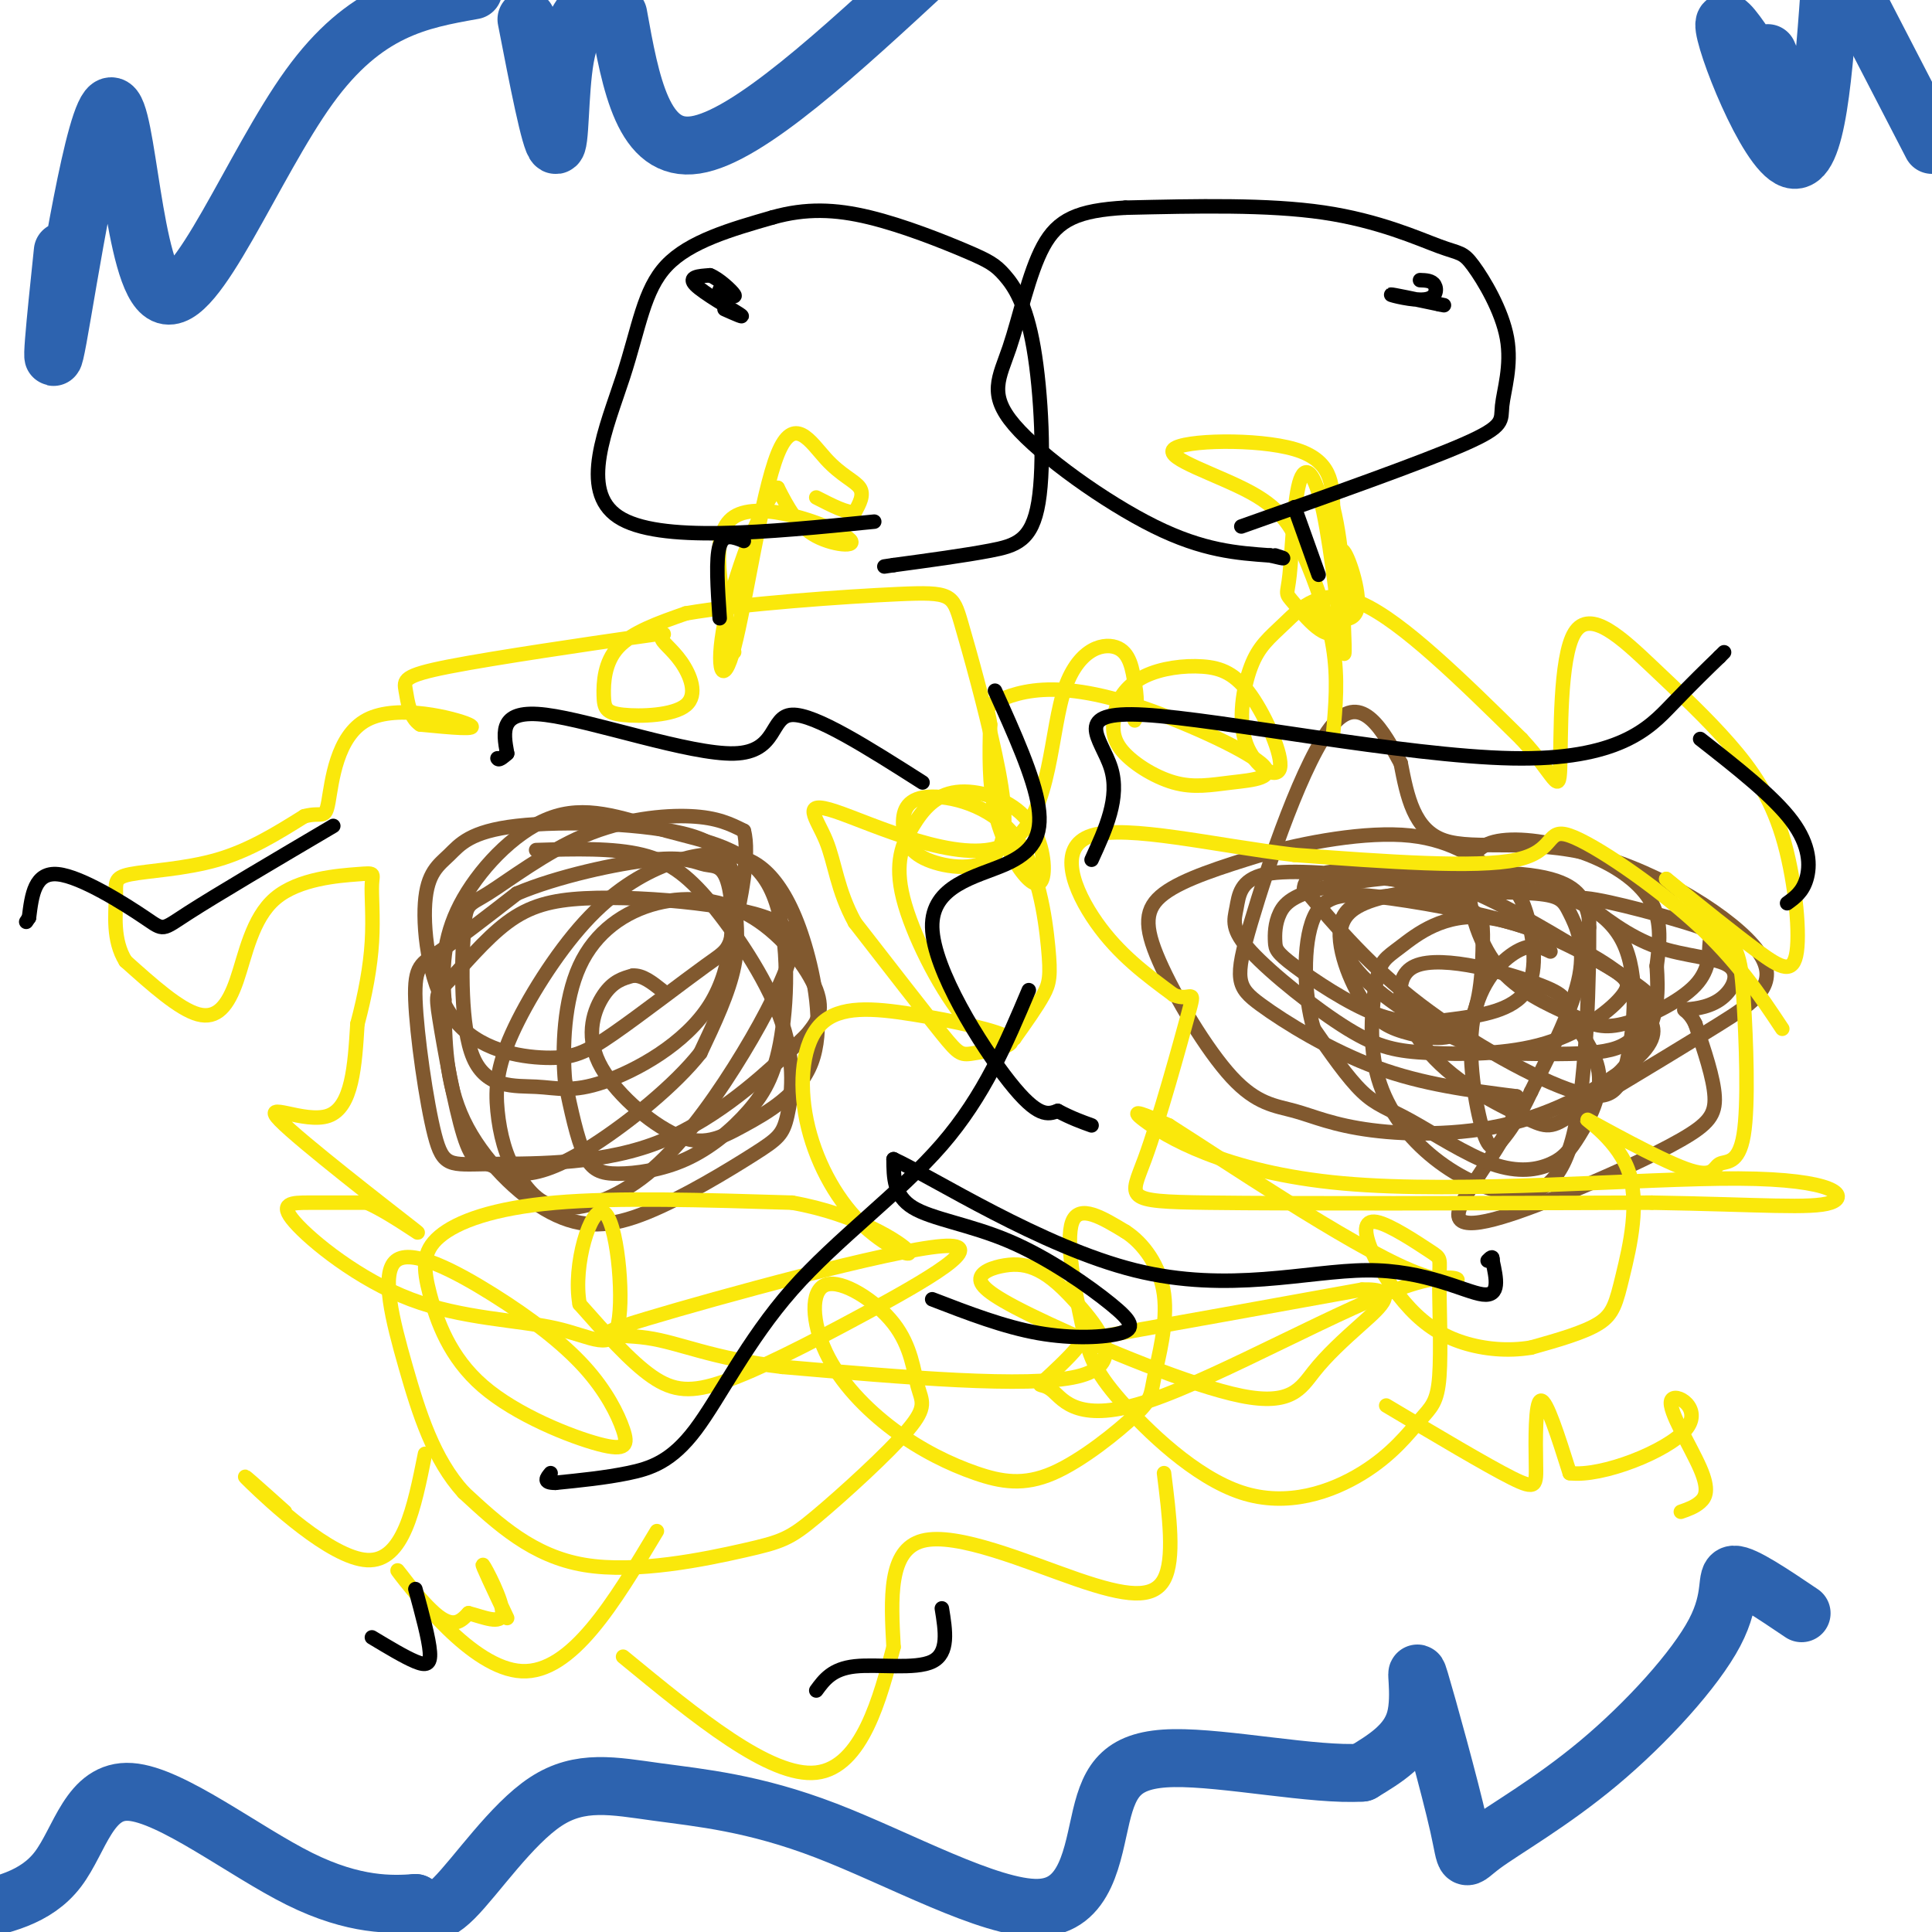 <svg viewBox='0 0 400 400' version='1.1' xmlns='http://www.w3.org/2000/svg' xmlns:xlink='http://www.w3.org/1999/xlink'><g fill='none' stroke='#81592f' stroke-width='3' stroke-linecap='round' stroke-linejoin='round'><path d='M111,176c8.011,-0.238 16.023,-0.477 22,1c5.977,1.477 9.920,4.668 15,11c5.080,6.332 11.297,15.804 14,24c2.703,8.196 1.891,15.115 1,19c-0.891,3.885 -1.860,4.737 -7,8c-5.140,3.263 -14.450,8.936 -22,12c-7.550,3.064 -13.340,3.517 -20,0c-6.660,-3.517 -14.188,-11.005 -18,-19c-3.812,-7.995 -3.906,-16.498 -4,-25'/><path d='M92,207c-0.579,-7.561 -0.025,-13.963 4,-21c4.025,-7.037 11.521,-14.708 19,-17c7.479,-2.292 14.942,0.796 23,3c8.058,2.204 16.712,3.523 21,11c4.288,7.477 4.209,21.110 3,30c-1.209,8.890 -3.548,13.037 -7,17c-3.452,3.963 -8.018,7.743 -13,10c-4.982,2.257 -10.380,2.992 -14,3c-3.620,0.008 -5.463,-0.712 -7,-4c-1.537,-3.288 -2.769,-9.144 -4,-15'/><path d='M117,224c-0.643,-6.975 -0.249,-16.913 3,-24c3.249,-7.087 9.354,-11.323 16,-13c6.646,-1.677 13.834,-0.795 20,3c6.166,3.795 11.312,10.505 13,15c1.688,4.495 -0.080,6.777 -1,8c-0.920,1.223 -0.992,1.386 -6,6c-5.008,4.614 -14.953,13.679 -27,18c-12.047,4.321 -26.195,3.898 -34,4c-7.805,0.102 -9.267,0.728 -11,-6c-1.733,-6.728 -3.736,-20.811 -4,-28c-0.264,-7.189 1.210,-7.482 5,-10c3.790,-2.518 9.895,-7.259 16,-12'/><path d='M107,185c8.226,-3.507 20.791,-6.276 28,-7c7.209,-0.724 9.063,0.597 11,1c1.937,0.403 3.958,-0.110 5,5c1.042,5.110 1.105,15.844 -4,24c-5.105,8.156 -15.378,13.734 -22,16c-6.622,2.266 -9.593,1.222 -14,1c-4.407,-0.222 -10.250,0.380 -13,-6c-2.750,-6.380 -2.405,-19.740 -2,-26c0.405,-6.260 0.872,-5.420 5,-8c4.128,-2.580 11.919,-8.579 20,-12c8.081,-3.421 16.452,-4.263 22,-4c5.548,0.263 8.274,1.632 11,3'/><path d='M154,172c1.345,4.712 -0.793,14.992 -2,20c-1.207,5.008 -1.483,4.746 -6,8c-4.517,3.254 -13.273,10.026 -19,14c-5.727,3.974 -8.423,5.152 -14,5c-5.577,-0.152 -14.034,-1.632 -19,-8c-4.966,-6.368 -6.442,-17.624 -6,-24c0.442,-6.376 2.803,-7.874 5,-10c2.197,-2.126 4.230,-4.882 14,-6c9.770,-1.118 27.279,-0.599 36,2c8.721,2.599 8.656,7.277 9,12c0.344,4.723 1.098,9.492 0,15c-1.098,5.508 -4.049,11.754 -7,18'/><path d='M145,218c-5.253,6.691 -14.886,14.419 -22,19c-7.114,4.581 -11.708,6.015 -15,6c-3.292,-0.015 -5.283,-1.480 -7,-2c-1.717,-0.520 -3.162,-0.095 -5,-6c-1.838,-5.905 -4.069,-18.142 -5,-24c-0.931,-5.858 -0.562,-5.339 2,-8c2.562,-2.661 7.317,-8.503 12,-12c4.683,-3.497 9.294,-4.651 16,-5c6.706,-0.349 15.508,0.106 23,1c7.492,0.894 13.675,2.228 17,4c3.325,1.772 3.791,3.983 2,9c-1.791,5.017 -5.841,12.840 -11,21c-5.159,8.160 -11.427,16.659 -18,22c-6.573,5.341 -13.449,7.526 -18,7c-4.551,-0.526 -6.775,-3.763 -9,-7'/><path d='M107,243c-2.298,-3.381 -3.542,-8.334 -4,-13c-0.458,-4.666 -0.131,-9.045 3,-16c3.131,-6.955 9.064,-16.486 15,-23c5.936,-6.514 11.875,-10.011 17,-12c5.125,-1.989 9.435,-2.469 13,-2c3.565,0.469 6.384,1.889 9,5c2.616,3.111 5.031,7.915 7,15c1.969,7.085 3.494,16.453 1,23c-2.494,6.547 -9.008,10.274 -14,13c-4.992,2.726 -8.462,4.452 -14,2c-5.538,-2.452 -13.145,-9.083 -16,-15c-2.855,-5.917 -0.959,-11.119 1,-14c1.959,-2.881 3.979,-3.440 6,-4'/><path d='M131,202c2.000,-0.167 4.000,1.417 6,3'/><path d='M333,226c8.018,-4.826 16.035,-9.652 23,-14c6.965,-4.348 12.877,-8.217 8,-15c-4.877,-6.783 -20.544,-16.480 -34,-20c-13.456,-3.520 -24.702,-0.863 -31,-3c-6.298,-2.137 -7.649,-9.069 -9,-16'/><path d='M290,158c-3.577,-6.550 -8.019,-14.924 -14,-8c-5.981,6.924 -13.500,29.144 -17,41c-3.500,11.856 -2.981,13.346 2,17c4.981,3.654 14.423,9.473 24,13c9.577,3.527 19.288,4.764 29,6'/><path d='M314,227c0.944,6.377 -11.197,19.319 -12,24c-0.803,4.681 9.733,1.100 20,-3c10.267,-4.100 20.264,-8.719 26,-12c5.736,-3.281 7.210,-5.223 7,-9c-0.210,-3.777 -2.105,-9.388 -4,-15'/><path d='M351,212c-1.414,-2.984 -2.948,-2.943 -2,-3c0.948,-0.057 4.378,-0.211 7,-2c2.622,-1.789 4.437,-5.212 2,-7c-2.437,-1.788 -9.125,-1.939 -15,-4c-5.875,-2.061 -10.938,-6.030 -16,-10'/><path d='M327,186c2.212,-0.546 15.742,3.088 22,5c6.258,1.912 5.242,2.102 5,4c-0.242,1.898 0.289,5.504 -3,9c-3.289,3.496 -10.397,6.882 -15,8c-4.603,1.118 -6.703,-0.032 -11,-2c-4.297,-1.968 -10.793,-4.752 -15,-10c-4.207,-5.248 -6.124,-12.959 -6,-18c0.124,-5.041 2.291,-7.413 7,-8c4.709,-0.587 11.960,0.611 18,3c6.040,2.389 10.869,5.968 13,10c2.131,4.032 1.566,8.516 1,13'/><path d='M343,200c0.294,4.759 0.531,10.158 -3,16c-3.531,5.842 -10.828,12.128 -15,15c-4.172,2.872 -5.220,2.331 -10,0c-4.780,-2.331 -13.294,-6.451 -19,-13c-5.706,-6.549 -8.605,-15.526 -3,-18c5.605,-2.474 19.716,1.557 26,4c6.284,2.443 4.743,3.300 6,6c1.257,2.700 5.311,7.243 6,12c0.689,4.757 -1.988,9.728 -4,13c-2.012,3.272 -3.360,4.843 -6,6c-2.640,1.157 -6.574,1.898 -12,0c-5.426,-1.898 -12.346,-6.434 -17,-9c-4.654,-2.566 -7.044,-3.162 -10,-6c-2.956,-2.838 -6.478,-7.919 -10,-13'/><path d='M272,213c-2.094,-6.906 -2.330,-17.672 0,-23c2.330,-5.328 7.227,-5.218 16,-4c8.773,1.218 21.423,3.546 31,7c9.577,3.454 16.083,8.036 19,11c2.917,2.964 2.245,4.311 3,6c0.755,1.689 2.935,3.719 -1,8c-3.935,4.281 -13.986,10.814 -25,14c-11.014,3.186 -22.990,3.026 -31,2c-8.010,-1.026 -12.055,-2.919 -16,-4c-3.945,-1.081 -7.789,-1.352 -13,-7c-5.211,-5.648 -11.787,-16.675 -15,-24c-3.213,-7.325 -3.061,-10.950 1,-14c4.061,-3.050 12.030,-5.525 20,-8'/><path d='M261,177c9.107,-2.562 21.874,-4.968 31,-4c9.126,0.968 14.612,5.308 18,8c3.388,2.692 4.677,3.735 6,8c1.323,4.265 2.680,11.753 0,16c-2.680,4.247 -9.398,5.254 -15,6c-5.602,0.746 -10.089,1.232 -16,-1c-5.911,-2.232 -13.248,-7.181 -17,-10c-3.752,-2.819 -3.919,-3.507 -4,-5c-0.081,-1.493 -0.074,-3.789 1,-6c1.074,-2.211 3.216,-4.335 13,-6c9.784,-1.665 27.211,-2.871 37,-2c9.789,0.871 11.940,3.820 13,6c1.060,2.180 1.030,3.590 1,5'/><path d='M329,192c0.035,9.421 -0.377,30.472 -3,42c-2.623,11.528 -7.455,13.531 -13,13c-5.545,-0.531 -11.802,-3.597 -17,-8c-5.198,-4.403 -9.337,-10.141 -11,-17c-1.663,-6.859 -0.849,-14.837 0,-19c0.849,-4.163 1.734,-4.511 5,-7c3.266,-2.489 8.913,-7.118 18,-6c9.087,1.118 21.615,7.985 28,12c6.385,4.015 6.629,5.179 6,7c-0.629,1.821 -2.131,4.298 -4,6c-1.869,1.702 -4.105,2.629 -9,3c-4.895,0.371 -12.447,0.185 -20,0'/><path d='M309,218c-8.288,-2.469 -19.007,-8.641 -25,-14c-5.993,-5.359 -7.259,-9.903 -6,-13c1.259,-3.097 5.045,-4.746 12,-6c6.955,-1.254 17.081,-2.112 26,-1c8.919,1.112 16.633,4.193 20,11c3.367,6.807 2.387,17.340 1,24c-1.387,6.660 -3.181,9.447 -11,7c-7.819,-2.447 -21.663,-10.128 -32,-18c-10.337,-7.872 -17.169,-15.936 -24,-24'/><path d='M270,184c-0.089,-4.581 11.688,-4.033 20,-3c8.312,1.033 13.159,2.551 20,6c6.841,3.449 15.678,8.828 21,12c5.322,3.172 7.131,4.135 5,7c-2.131,2.865 -8.200,7.632 -16,10c-7.800,2.368 -17.331,2.339 -24,2c-6.669,-0.339 -10.478,-0.986 -17,-5c-6.522,-4.014 -15.759,-11.396 -20,-16c-4.241,-4.604 -3.488,-6.432 -3,-9c0.488,-2.568 0.711,-5.877 6,-7c5.289,-1.123 15.645,-0.062 26,1'/><path d='M288,182c7.458,1.353 13.103,4.237 16,6c2.897,1.763 3.044,2.407 3,7c-0.044,4.593 -0.281,13.136 -3,17c-2.719,3.864 -7.921,3.047 -12,2c-4.079,-1.047 -7.037,-2.326 -10,-7c-2.963,-4.674 -5.932,-12.742 -4,-17c1.932,-4.258 8.763,-4.704 17,-5c8.237,-0.296 17.878,-0.440 23,0c5.122,0.440 5.725,1.465 7,4c1.275,2.535 3.221,6.582 2,13c-1.221,6.418 -5.611,15.209 -10,24'/><path d='M317,226c-2.728,5.785 -4.549,8.249 -6,10c-1.451,1.751 -2.533,2.789 -4,-2c-1.467,-4.789 -3.318,-15.405 -2,-23c1.318,-7.595 5.805,-12.170 9,-14c3.195,-1.830 5.097,-0.915 7,0'/></g>
<g fill='none' stroke='#fae80b' stroke-width='3' stroke-linecap='round' stroke-linejoin='round'><path d='M369,213c-4.720,-7.107 -9.440,-14.214 -18,-22c-8.560,-7.786 -20.958,-16.250 -26,-18c-5.042,-1.750 -2.726,3.214 -11,5c-8.274,1.786 -27.137,0.393 -46,-1'/><path d='M268,177c-16.488,-1.952 -34.708,-6.333 -42,-4c-7.292,2.333 -3.655,11.381 1,18c4.655,6.619 10.327,10.810 16,15'/><path d='M243,206c3.614,1.552 4.649,-2.069 3,4c-1.649,6.069 -5.982,21.826 -9,30c-3.018,8.174 -4.719,8.764 13,9c17.719,0.236 54.860,0.118 92,0'/><path d='M342,249c22.614,0.376 33.148,1.316 37,0c3.852,-1.316 1.022,-4.889 -19,-5c-20.022,-0.111 -57.237,3.239 -82,1c-24.763,-2.239 -37.075,-10.068 -41,-13c-3.925,-2.932 0.538,-0.966 5,1'/><path d='M242,233c11.303,7.166 37.060,24.582 50,30c12.940,5.418 13.064,-1.162 0,3c-13.064,4.162 -39.315,19.066 -54,24c-14.685,4.934 -17.802,-0.100 -20,-2c-2.198,-1.900 -3.476,-0.664 -2,-2c1.476,-1.336 5.705,-5.244 7,-7c1.295,-1.756 -0.344,-1.359 9,-3c9.344,-1.641 29.672,-5.321 50,-9'/><path d='M282,267c8.255,-0.277 3.892,3.532 0,7c-3.892,3.468 -7.313,6.596 -10,10c-2.687,3.404 -4.641,7.083 -15,5c-10.359,-2.083 -29.125,-9.930 -40,-15c-10.875,-5.070 -13.861,-7.365 -14,-9c-0.139,-1.635 2.568,-2.609 5,-3c2.432,-0.391 4.590,-0.198 7,1c2.410,1.198 5.072,3.399 9,8c3.928,4.601 9.122,11.600 -1,14c-10.122,2.400 -35.561,0.200 -61,-2'/><path d='M162,283c-14.747,-1.715 -21.115,-5.002 -28,-6c-6.885,-0.998 -14.287,0.293 0,-4c14.287,-4.293 50.265,-14.170 61,-15c10.735,-0.830 -3.772,7.386 -16,14c-12.228,6.614 -22.177,11.627 -29,14c-6.823,2.373 -10.521,2.107 -15,-1c-4.479,-3.107 -9.740,-9.053 -15,-15'/><path d='M120,270c-1.479,-7.995 2.324,-20.482 5,-19c2.676,1.482 4.226,16.933 3,23c-1.226,6.067 -5.229,2.750 -13,1c-7.771,-1.750 -19.310,-1.933 -30,-6c-10.690,-4.067 -20.532,-12.018 -24,-16c-3.468,-3.982 -0.562,-3.995 3,-4c3.562,-0.005 7.781,-0.003 12,0'/><path d='M76,249c5.671,2.510 13.850,8.786 9,5c-4.850,-3.786 -22.729,-17.635 -27,-22c-4.271,-4.365 5.065,0.753 10,-1c4.935,-1.753 5.467,-10.376 6,-19'/><path d='M74,212c1.625,-6.099 2.688,-11.846 3,-17c0.312,-5.154 -0.127,-9.716 0,-12c0.127,-2.284 0.821,-2.292 -3,-2c-3.821,0.292 -12.158,0.882 -17,5c-4.842,4.118 -6.188,11.762 -8,17c-1.812,5.238 -4.089,8.068 -8,7c-3.911,-1.068 -9.455,-6.034 -15,-11'/><path d='M26,199c-2.726,-4.362 -2.040,-9.767 -2,-13c0.040,-3.233 -0.566,-4.293 3,-5c3.566,-0.707 11.305,-1.059 18,-3c6.695,-1.941 12.348,-5.470 18,-9'/><path d='M63,169c3.799,-1.026 4.297,0.911 5,-3c0.703,-3.911 1.612,-13.668 8,-17c6.388,-3.332 18.254,-0.238 21,1c2.746,1.238 -3.627,0.619 -10,0'/><path d='M87,150c-2.178,-1.376 -2.621,-4.817 -3,-7c-0.379,-2.183 -0.692,-3.107 9,-5c9.692,-1.893 29.389,-4.754 38,-6c8.611,-1.246 6.135,-0.876 6,0c-0.135,0.876 2.070,2.259 4,5c1.930,2.741 3.586,6.839 1,9c-2.586,2.161 -9.415,2.383 -13,2c-3.585,-0.383 -3.927,-1.372 -4,-4c-0.073,-2.628 0.122,-6.894 3,-10c2.878,-3.106 8.439,-5.053 14,-7'/><path d='M142,127c11.442,-2.003 33.046,-3.509 44,-4c10.954,-0.491 11.256,0.035 13,6c1.744,5.965 4.929,17.371 7,27c2.071,9.629 3.029,17.483 0,21c-3.029,3.517 -10.044,2.698 -14,1c-3.956,-1.698 -4.853,-4.275 -5,-7c-0.147,-2.725 0.455,-5.598 5,-6c4.545,-0.402 13.033,1.665 18,8c4.967,6.335 6.414,16.936 7,23c0.586,6.064 0.310,7.590 -1,10c-1.310,2.410 -3.655,5.705 -6,9'/><path d='M210,215c-2.683,1.505 -6.391,0.768 -11,-5c-4.609,-5.768 -10.118,-16.568 -12,-24c-1.882,-7.432 -0.135,-11.496 2,-15c2.135,-3.504 4.659,-6.448 9,-7c4.341,-0.552 10.497,1.289 14,5c3.503,3.711 4.351,9.294 4,12c-0.351,2.706 -1.902,2.536 -4,0c-2.098,-2.536 -4.742,-7.439 -6,-13c-1.258,-5.561 -1.129,-11.781 -1,-18'/><path d='M205,150c-0.477,-3.508 -1.169,-3.277 0,-4c1.169,-0.723 4.199,-2.399 9,-3c4.801,-0.601 11.373,-0.129 21,3c9.627,3.129 22.309,8.913 26,12c3.691,3.087 -1.609,3.477 -6,4c-4.391,0.523 -7.875,1.179 -12,0c-4.125,-1.179 -8.893,-4.194 -11,-7c-2.107,-2.806 -1.554,-5.403 -1,-8'/><path d='M231,147c0.604,-2.671 2.615,-5.348 6,-7c3.385,-1.652 8.143,-2.279 12,-2c3.857,0.279 6.812,1.463 10,6c3.188,4.537 6.608,12.427 6,15c-0.608,2.573 -5.246,-0.173 -7,-5c-1.754,-4.827 -0.625,-11.737 1,-16c1.625,-4.263 3.745,-5.878 7,-9c3.255,-3.122 7.644,-7.749 16,-4c8.356,3.749 20.678,15.875 33,28'/><path d='M315,153c6.937,7.449 7.780,12.071 8,6c0.220,-6.071 -0.182,-22.836 3,-28c3.182,-5.164 9.947,1.274 16,7c6.053,5.726 11.393,10.739 16,16c4.607,5.261 8.482,10.771 11,19c2.518,8.229 3.678,19.177 3,24c-0.678,4.823 -3.194,3.521 -8,0c-4.806,-3.521 -11.903,-9.260 -19,-15'/><path d='M345,182c-0.731,-0.532 6.942,5.638 11,10c4.058,4.362 4.500,6.916 5,15c0.500,8.084 1.059,21.698 0,28c-1.059,6.302 -3.736,5.292 -5,6c-1.264,0.708 -1.114,3.133 -7,1c-5.886,-2.133 -17.809,-8.823 -20,-10c-2.191,-1.177 5.351,3.159 8,10c2.649,6.841 0.406,16.188 -1,22c-1.406,5.812 -1.973,8.089 -5,10c-3.027,1.911 -8.513,3.455 -14,5'/><path d='M317,279c-4.791,0.809 -9.770,0.333 -14,-1c-4.230,-1.333 -7.712,-3.523 -11,-7c-3.288,-3.477 -6.381,-8.240 -8,-12c-1.619,-3.760 -1.762,-6.518 1,-6c2.762,0.518 8.430,4.312 11,6c2.570,1.688 2.040,1.271 2,6c-0.040,4.729 0.408,14.603 0,20c-0.408,5.397 -1.672,6.316 -4,9c-2.328,2.684 -5.722,7.135 -12,11c-6.278,3.865 -15.442,7.146 -25,4c-9.558,-3.146 -19.510,-12.720 -25,-19c-5.490,-6.280 -6.516,-9.268 -8,-16c-1.484,-6.732 -3.424,-17.209 -2,-21c1.424,-3.791 6.212,-0.895 11,2'/><path d='M233,255c3.630,2.302 7.204,7.056 8,13c0.796,5.944 -1.185,13.077 -2,17c-0.815,3.923 -0.463,4.636 -4,8c-3.537,3.364 -10.964,9.381 -17,12c-6.036,2.619 -10.683,1.842 -16,0c-5.317,-1.842 -11.304,-4.748 -17,-9c-5.696,-4.252 -11.100,-9.851 -14,-16c-2.900,-6.149 -3.296,-12.846 0,-14c3.296,-1.154 10.285,3.237 14,8c3.715,4.763 4.157,9.897 5,13c0.843,3.103 2.088,4.174 -2,9c-4.088,4.826 -13.508,13.407 -19,18c-5.492,4.593 -7.056,5.198 -15,7c-7.944,1.802 -22.270,4.801 -33,3c-10.730,-1.801 -17.865,-8.400 -25,-15'/><path d='M96,309c-6.213,-6.812 -9.244,-16.343 -12,-26c-2.756,-9.657 -5.237,-19.442 -2,-22c3.237,-2.558 12.192,2.109 20,7c7.808,4.891 14.467,10.007 19,15c4.533,4.993 6.939,9.865 8,13c1.061,3.135 0.778,4.534 -5,3c-5.778,-1.534 -17.051,-6.002 -24,-12c-6.949,-5.998 -9.574,-13.525 -11,-19c-1.426,-5.475 -1.653,-8.897 2,-12c3.653,-3.103 11.187,-5.887 24,-7c12.813,-1.113 30.907,-0.557 49,0'/><path d='M164,249c13.447,2.371 22.563,8.299 24,10c1.437,1.701 -4.806,-0.824 -10,-6c-5.194,-5.176 -9.339,-13.002 -11,-21c-1.661,-7.998 -0.839,-16.169 3,-20c3.839,-3.831 10.694,-3.322 19,-2c8.306,1.322 18.061,3.457 20,5c1.939,1.543 -3.940,2.492 -7,3c-3.060,0.508 -3.303,0.574 -7,-4c-3.697,-4.574 -10.849,-13.787 -18,-23'/><path d='M177,191c-3.736,-6.809 -4.077,-12.332 -6,-17c-1.923,-4.668 -5.427,-8.483 2,-6c7.427,2.483 25.784,11.263 35,7c9.216,-4.263 9.289,-21.571 12,-31c2.711,-9.429 8.060,-10.980 11,-10c2.940,0.980 3.470,4.490 4,8'/><path d='M235,142c0.622,2.933 0.178,6.267 0,7c-0.178,0.733 -0.089,-1.133 0,-3'/><path d='M276,152c0.526,-5.782 1.051,-11.565 0,-18c-1.051,-6.435 -3.679,-13.523 -6,-19c-2.321,-5.477 -4.333,-9.344 -11,-13c-6.667,-3.656 -17.987,-7.100 -16,-9c1.987,-1.900 17.282,-2.257 25,0c7.718,2.257 7.859,7.129 8,12'/><path d='M276,105c1.990,7.805 2.965,21.319 1,25c-1.965,3.681 -6.869,-2.470 -9,-5c-2.131,-2.530 -1.488,-1.440 -1,-6c0.488,-4.560 0.822,-14.769 2,-19c1.178,-4.231 3.202,-2.485 5,6c1.798,8.485 3.371,23.710 4,28c0.629,4.290 0.315,-2.355 0,-9'/><path d='M278,125c-0.286,-4.583 -1.000,-11.542 0,-11c1.000,0.542 3.714,8.583 3,12c-0.714,3.417 -4.857,2.208 -9,1'/><path d='M152,135c-2.732,-12.226 -5.464,-24.452 0,-28c5.464,-3.548 19.125,1.583 23,4c3.875,2.417 -2.036,2.119 -6,0c-3.964,-2.119 -5.982,-6.060 -8,-10'/><path d='M161,101c-3.739,3.842 -9.088,18.449 -11,28c-1.912,9.551 -0.388,14.048 2,5c2.388,-9.048 5.640,-31.642 9,-40c3.360,-8.358 6.828,-2.481 10,1c3.172,3.481 6.049,4.566 7,6c0.951,1.434 -0.025,3.217 -1,5'/><path d='M177,106c-1.500,0.333 -4.750,-1.333 -8,-3'/></g>
<g fill='none' stroke='#000000' stroke-width='3' stroke-linecap='round' stroke-linejoin='round'><path d='M257,109c18.617,-6.587 37.234,-13.173 46,-17c8.766,-3.827 7.681,-4.893 8,-8c0.319,-3.107 2.041,-8.255 1,-14c-1.041,-5.745 -4.846,-12.086 -7,-15c-2.154,-2.914 -2.657,-2.400 -7,-4c-4.343,-1.600 -12.527,-5.314 -24,-7c-11.473,-1.686 -26.237,-1.343 -41,-1'/><path d='M233,43c-9.856,0.558 -13.994,2.453 -17,8c-3.006,5.547 -4.878,14.744 -7,21c-2.122,6.256 -4.494,9.569 1,16c5.494,6.431 18.856,15.980 29,21c10.144,5.020 17.072,5.510 24,6'/><path d='M263,115c4.167,1.000 2.583,0.500 1,0'/><path d='M181,108c-22.375,2.232 -44.750,4.464 -53,-1c-8.250,-5.464 -2.375,-18.625 1,-29c3.375,-10.375 4.250,-17.964 9,-23c4.750,-5.036 13.375,-7.518 22,-10'/><path d='M160,45c6.827,-1.921 12.893,-1.725 20,0c7.107,1.725 15.255,4.979 20,7c4.745,2.021 6.086,2.810 8,5c1.914,2.190 4.400,5.783 6,15c1.600,9.217 2.316,24.058 1,32c-1.316,7.942 -4.662,8.983 -10,10c-5.338,1.017 -12.669,2.008 -20,3'/><path d='M185,117c-3.333,0.500 -1.667,0.250 0,0'/><path d='M150,64c2.333,1.044 4.667,2.089 3,1c-1.667,-1.089 -7.333,-4.311 -9,-6c-1.667,-1.689 0.667,-1.844 3,-2'/><path d='M147,57c1.711,0.622 4.489,3.178 5,4c0.511,0.822 -1.244,-0.089 -3,-1'/><path d='M294,58c1.226,0.042 2.452,0.083 3,1c0.548,0.917 0.417,2.708 -2,3c-2.417,0.292 -7.119,-0.917 -7,-1c0.119,-0.083 5.060,0.958 10,2'/><path d='M298,63c1.667,0.333 0.833,0.167 0,0'/><path d='M206,143c4.030,8.933 8.061,17.866 9,24c0.939,6.134 -1.212,9.469 -7,12c-5.788,2.531 -15.212,4.258 -15,13c0.212,8.742 10.061,24.498 16,32c5.939,7.502 7.970,6.751 10,6'/><path d='M219,230c2.833,1.500 4.917,2.250 7,3'/><path d='M191,162c-11.167,-7.107 -22.333,-14.214 -27,-14c-4.667,0.214 -2.833,7.750 -12,8c-9.167,0.250 -29.333,-6.786 -39,-8c-9.667,-1.214 -8.833,3.393 -8,8'/><path d='M105,156c-1.667,1.500 -1.833,1.250 -2,1'/><path d='M213,205c-4.616,10.938 -9.231,21.876 -18,32c-8.769,10.124 -21.691,19.435 -31,30c-9.309,10.565 -15.006,22.383 -20,29c-4.994,6.617 -9.284,8.033 -14,9c-4.716,0.967 -9.858,1.483 -15,2'/><path d='M115,307c-2.667,0.000 -1.833,-1.000 -1,-2'/><path d='M193,269c7.442,2.871 14.884,5.743 22,7c7.116,1.257 13.907,0.900 17,0c3.093,-0.900 2.489,-2.344 -2,-6c-4.489,-3.656 -12.862,-9.523 -21,-13c-8.138,-3.477 -16.039,-4.565 -20,-7c-3.961,-2.435 -3.980,-6.218 -4,-10'/><path d='M185,240c8.172,3.764 30.603,18.174 50,23c19.397,4.826 35.761,0.069 48,0c12.239,-0.069 20.354,4.552 24,5c3.646,0.448 2.823,-3.276 2,-7'/><path d='M309,261c0.167,-1.167 -0.417,-0.583 -1,0'/><path d='M226,178c2.954,-6.440 5.907,-12.880 4,-19c-1.907,-6.120 -8.676,-11.919 7,-11c15.676,0.919 53.797,8.555 76,9c22.203,0.445 28.486,-6.301 33,-11c4.514,-4.699 7.257,-7.349 10,-10'/><path d='M356,136c1.667,-1.667 0.833,-0.833 0,0'/><path d='M352,153c7.600,5.956 15.200,11.911 19,17c3.800,5.089 3.800,9.311 3,12c-0.800,2.689 -2.400,3.844 -4,5'/><path d='M69,171c-12.161,7.173 -24.321,14.345 -30,18c-5.679,3.655 -4.875,3.792 -9,1c-4.125,-2.792 -13.179,-8.512 -18,-9c-4.821,-0.488 -5.411,4.256 -6,9'/><path d='M6,190c-1.000,1.500 -0.500,0.750 0,0'/><path d='M149,128c-0.417,-6.167 -0.833,-12.333 0,-15c0.833,-2.667 2.917,-1.833 5,-1'/><path d='M273,119c0.000,0.000 -5.000,-14.000 -5,-14'/></g>
<g fill='none' stroke='#fae80b' stroke-width='3' stroke-linecap='round' stroke-linejoin='round'><path d='M136,317c-8.839,14.756 -17.679,29.512 -28,29c-10.321,-0.512 -22.125,-16.292 -25,-20c-2.875,-3.708 3.179,4.655 7,8c3.821,3.345 5.411,1.673 7,0'/><path d='M97,334c2.964,0.726 6.875,2.542 7,0c0.125,-2.542 -3.536,-9.440 -4,-10c-0.464,-0.560 2.268,5.220 5,11'/><path d='M287,291c10.417,6.202 20.833,12.405 26,15c5.167,2.595 5.083,1.583 5,-3c-0.083,-4.583 -0.167,-12.738 1,-13c1.167,-0.262 3.583,7.369 6,15'/><path d='M325,305c6.640,0.845 20.241,-4.541 24,-9c3.759,-4.459 -2.322,-7.989 -3,-6c-0.678,1.989 4.048,9.497 6,14c1.952,4.503 1.129,6.001 0,7c-1.129,0.999 -2.565,1.500 -4,2'/><path d='M241,305c1.119,8.929 2.238,17.857 0,22c-2.238,4.143 -7.833,3.500 -18,0c-10.167,-3.500 -24.905,-9.857 -32,-8c-7.095,1.857 -6.548,11.929 -6,22'/><path d='M185,341c-2.711,10.267 -6.489,24.933 -16,26c-9.511,1.067 -24.756,-11.467 -40,-24'/><path d='M88,301c-2.244,11.200 -4.489,22.400 -12,22c-7.511,-0.400 -20.289,-12.400 -24,-16c-3.711,-3.600 1.644,1.200 7,6'/></g>
<g fill='none' stroke='#000000' stroke-width='3' stroke-linecap='round' stroke-linejoin='round'><path d='M195,333c0.756,4.644 1.511,9.289 -2,11c-3.511,1.711 -11.289,0.489 -16,1c-4.711,0.511 -6.356,2.756 -8,5'/><path d='M86,329c1.400,5.156 2.800,10.311 3,13c0.200,2.689 -0.800,2.911 -3,2c-2.200,-0.911 -5.600,-2.956 -9,-5'/></g>
<g fill='none' stroke='#2d63af' stroke-width='12' stroke-linecap='round' stroke-linejoin='round'><path d='M13,52c-1.520,14.536 -3.040,29.072 -1,18c2.040,-11.072 7.640,-47.751 11,-48c3.360,-0.249 4.482,35.933 11,39c6.518,3.067 18.434,-26.981 30,-43c11.566,-16.019 22.783,-18.010 34,-20'/><path d='M109,4c2.467,12.689 4.933,25.378 6,26c1.067,0.622 0.733,-10.822 2,-18c1.267,-7.178 4.133,-10.089 7,-13'/><path d='M128,3c2.583,14.333 5.167,28.667 16,27c10.833,-1.667 29.917,-19.333 49,-37'/><path d='M366,11c3.530,8.167 7.060,16.333 4,12c-3.060,-4.333 -12.708,-21.167 -13,-18c-0.292,3.167 8.774,26.333 14,28c5.226,1.667 6.613,-18.167 8,-38'/><path d='M385,1c0.000,0.000 15.000,29.000 15,29'/><path d='M373,334c-6.003,-4.049 -12.007,-8.099 -14,-8c-1.993,0.099 0.023,4.346 -4,12c-4.023,7.654 -14.085,18.715 -24,27c-9.915,8.285 -19.682,13.795 -24,17c-4.318,3.205 -3.188,4.107 -5,-4c-1.812,-8.107 -6.565,-25.221 -8,-30c-1.435,-4.779 0.447,2.777 -1,8c-1.447,5.223 -6.224,8.111 -11,11'/><path d='M282,367c-9.680,0.664 -28.378,-3.175 -39,-3c-10.622,0.175 -13.166,4.364 -15,12c-1.834,7.636 -2.958,18.718 -13,19c-10.042,0.282 -29.003,-10.237 -44,-16c-14.997,-5.763 -26.030,-6.772 -35,-8c-8.970,-1.228 -15.877,-2.677 -23,2c-7.123,4.677 -14.464,15.479 -19,20c-4.536,4.521 -6.268,2.760 -8,1'/><path d='M86,394c-4.730,0.340 -12.557,0.689 -24,-5c-11.443,-5.689 -26.504,-17.416 -35,-18c-8.496,-0.584 -10.427,9.976 -15,16c-4.573,6.024 -11.786,7.512 -19,9'/></g>
</svg>